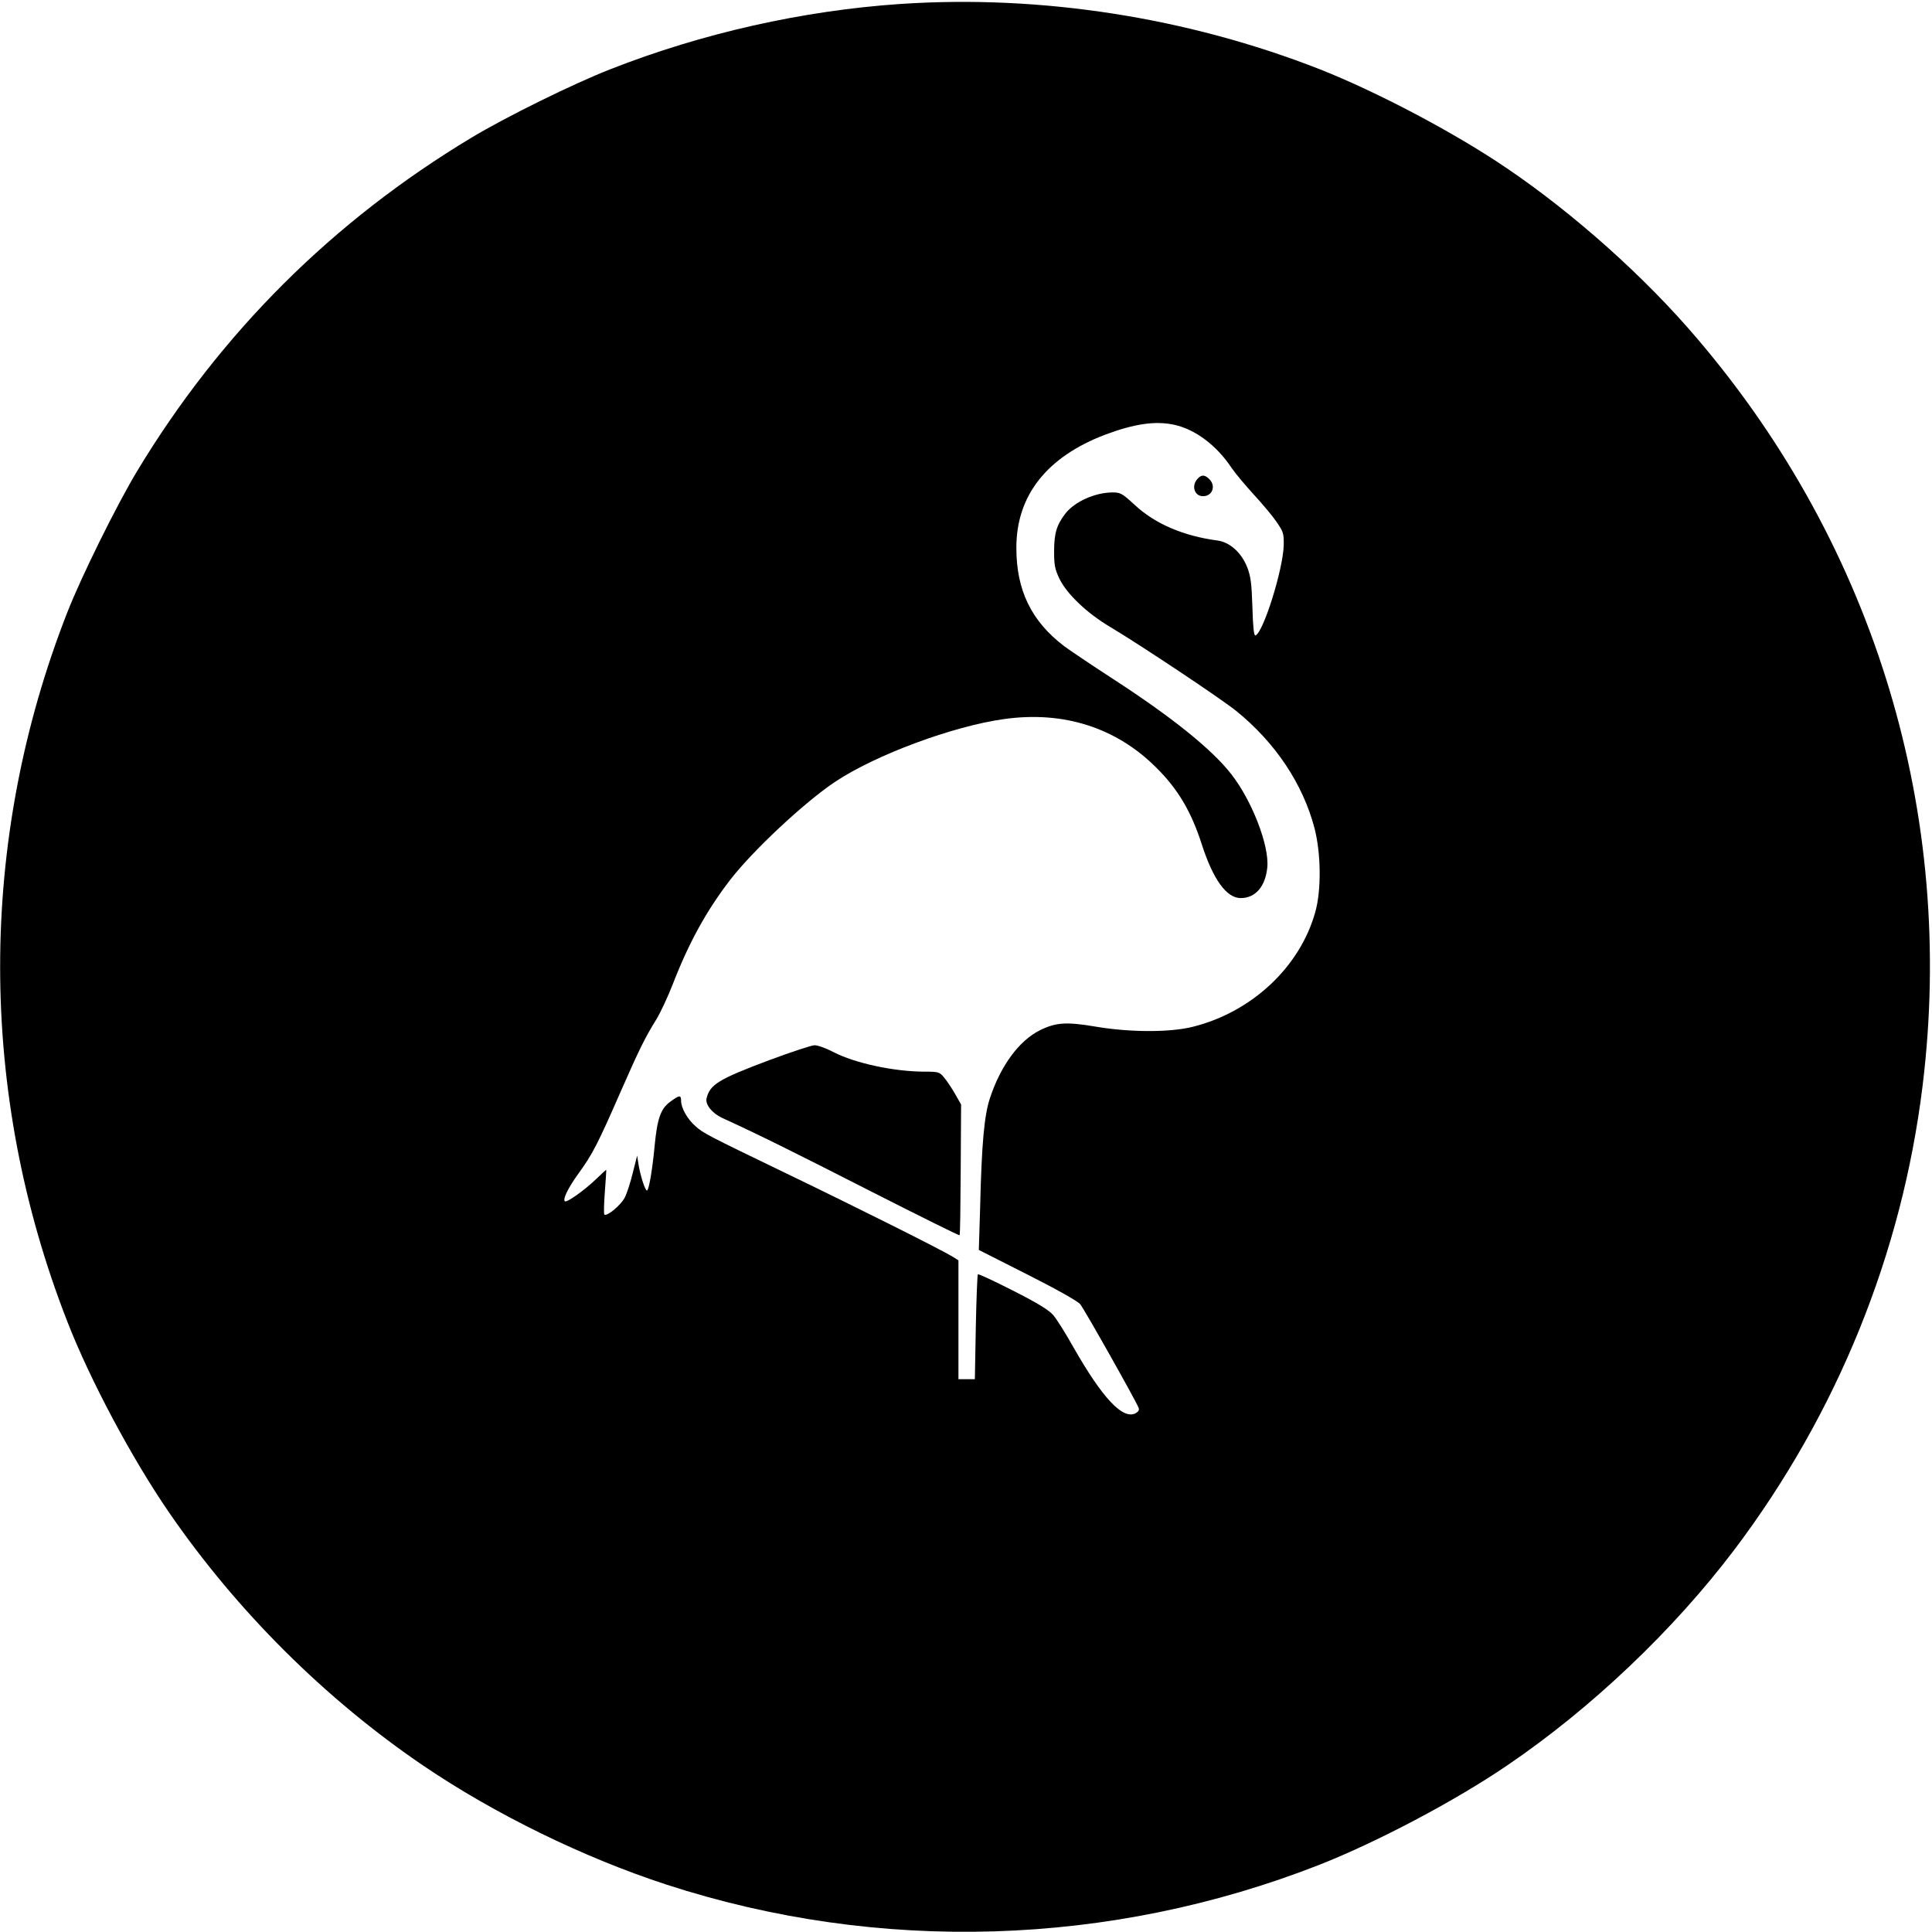 <?xml version="1.0" standalone="no"?>
<!DOCTYPE svg PUBLIC "-//W3C//DTD SVG 20010904//EN"
 "http://www.w3.org/TR/2001/REC-SVG-20010904/DTD/svg10.dtd">
<svg version="1.0" xmlns="http://www.w3.org/2000/svg"
 width="1024pt" height="1024pt" viewBox="0 0 1024 1024"
 preserveAspectRatio="xMidYMid meet">
<g transform="translate(0,1024) scale(0.1,-0.1)"
fill="#000000" stroke="none">
<path d="M4772 10219 c-517 -35 -1051 -155 -1537 -346 -197 -77 -552 -252
-735 -362 -737 -443 -1333 -1037 -1775 -1771 -107 -178 -294 -556 -368 -745
-475 -1212 -475 -2545 0 -3760 121 -311 343 -726 538 -1010 361 -525 829 -990
1348 -1343 379 -257 849 -487 1287 -630 1129 -368 2356 -330 3465 105 304 120
716 337 992 525 447 303 884 719 1206 1145 544 721 888 1569 997 2457 177
1438 -251 2856 -1195 3962 -275 324 -651 660 -1008 902 -276 188 -688 405
-992 525 -702 275 -1478 396 -2223 346z m1450 -2230 c112 -24 225 -108 305
-228 21 -31 75 -95 119 -143 45 -49 99 -113 120 -144 36 -53 39 -61 38 -123
-3 -129 -109 -466 -150 -479 -8 -2 -13 43 -16 150 -4 126 -9 163 -27 210 -30
78 -92 134 -157 143 -182 24 -333 89 -441 190 -65 60 -75 65 -115 65 -94 0
-203 -49 -252 -113 -46 -60 -59 -105 -59 -199 0 -74 4 -94 28 -145 39 -81 147
-184 271 -257 165 -99 584 -378 666 -444 208 -168 354 -388 415 -621 35 -135
37 -330 4 -446 -81 -290 -336 -529 -648 -607 -123 -31 -336 -30 -518 1 -154
26 -209 22 -294 -20 -110 -55 -207 -187 -264 -359 -30 -90 -44 -240 -52 -575
l-7 -230 257 -130 c153 -77 266 -141 280 -157 21 -25 295 -511 310 -550 4 -11
-1 -20 -15 -28 -68 -37 -176 78 -331 350 -41 73 -88 148 -106 169 -23 27 -79
62 -213 130 -100 51 -184 90 -187 87 -3 -3 -8 -130 -11 -281 l-5 -275 -43 0
-44 0 0 315 0 315 -32 20 c-60 37 -526 270 -877 439 -431 208 -442 214 -486
253 -41 36 -75 95 -75 133 0 32 -8 32 -57 -4 -51 -37 -69 -88 -83 -231 -12
-130 -31 -240 -41 -240 -10 0 -36 82 -45 140 l-7 45 -23 -91 c-12 -50 -31
-109 -43 -132 -21 -40 -95 -102 -108 -89 -3 4 -2 58 3 122 5 63 8 115 7 115
-1 0 -25 -22 -53 -49 -61 -59 -157 -127 -166 -118 -12 12 16 69 74 150 71 97
102 157 222 432 99 225 129 286 190 384 21 35 60 118 86 185 85 219 177 387
303 551 118 154 396 414 557 521 214 143 627 296 897 333 315 44 595 -46 807
-259 114 -113 185 -234 240 -406 60 -186 131 -284 206 -284 78 0 131 61 141
163 11 115 -81 353 -191 494 -104 133 -316 303 -629 506 -111 72 -227 150
-259 174 -171 131 -251 294 -251 518 -1 278 161 484 473 602 153 57 263 73
362 52z"/>
<path d="M6347 7702 c-34 -37 -16 -92 29 -92 50 0 70 54 34 90 -25 25 -42 25
-63 2z"/>
<path d="M4080 4622 c-272 -102 -317 -130 -335 -203 -8 -33 29 -79 82 -104
187 -85 386 -184 786 -388 258 -131 471 -237 473 -234 3 2 5 159 6 349 l2 344
-33 58 c-18 31 -44 70 -58 86 -23 28 -29 30 -101 30 -164 0 -371 45 -485 104
-38 20 -82 36 -100 36 -18 -1 -124 -36 -237 -78z"/>
</g>
</svg>
